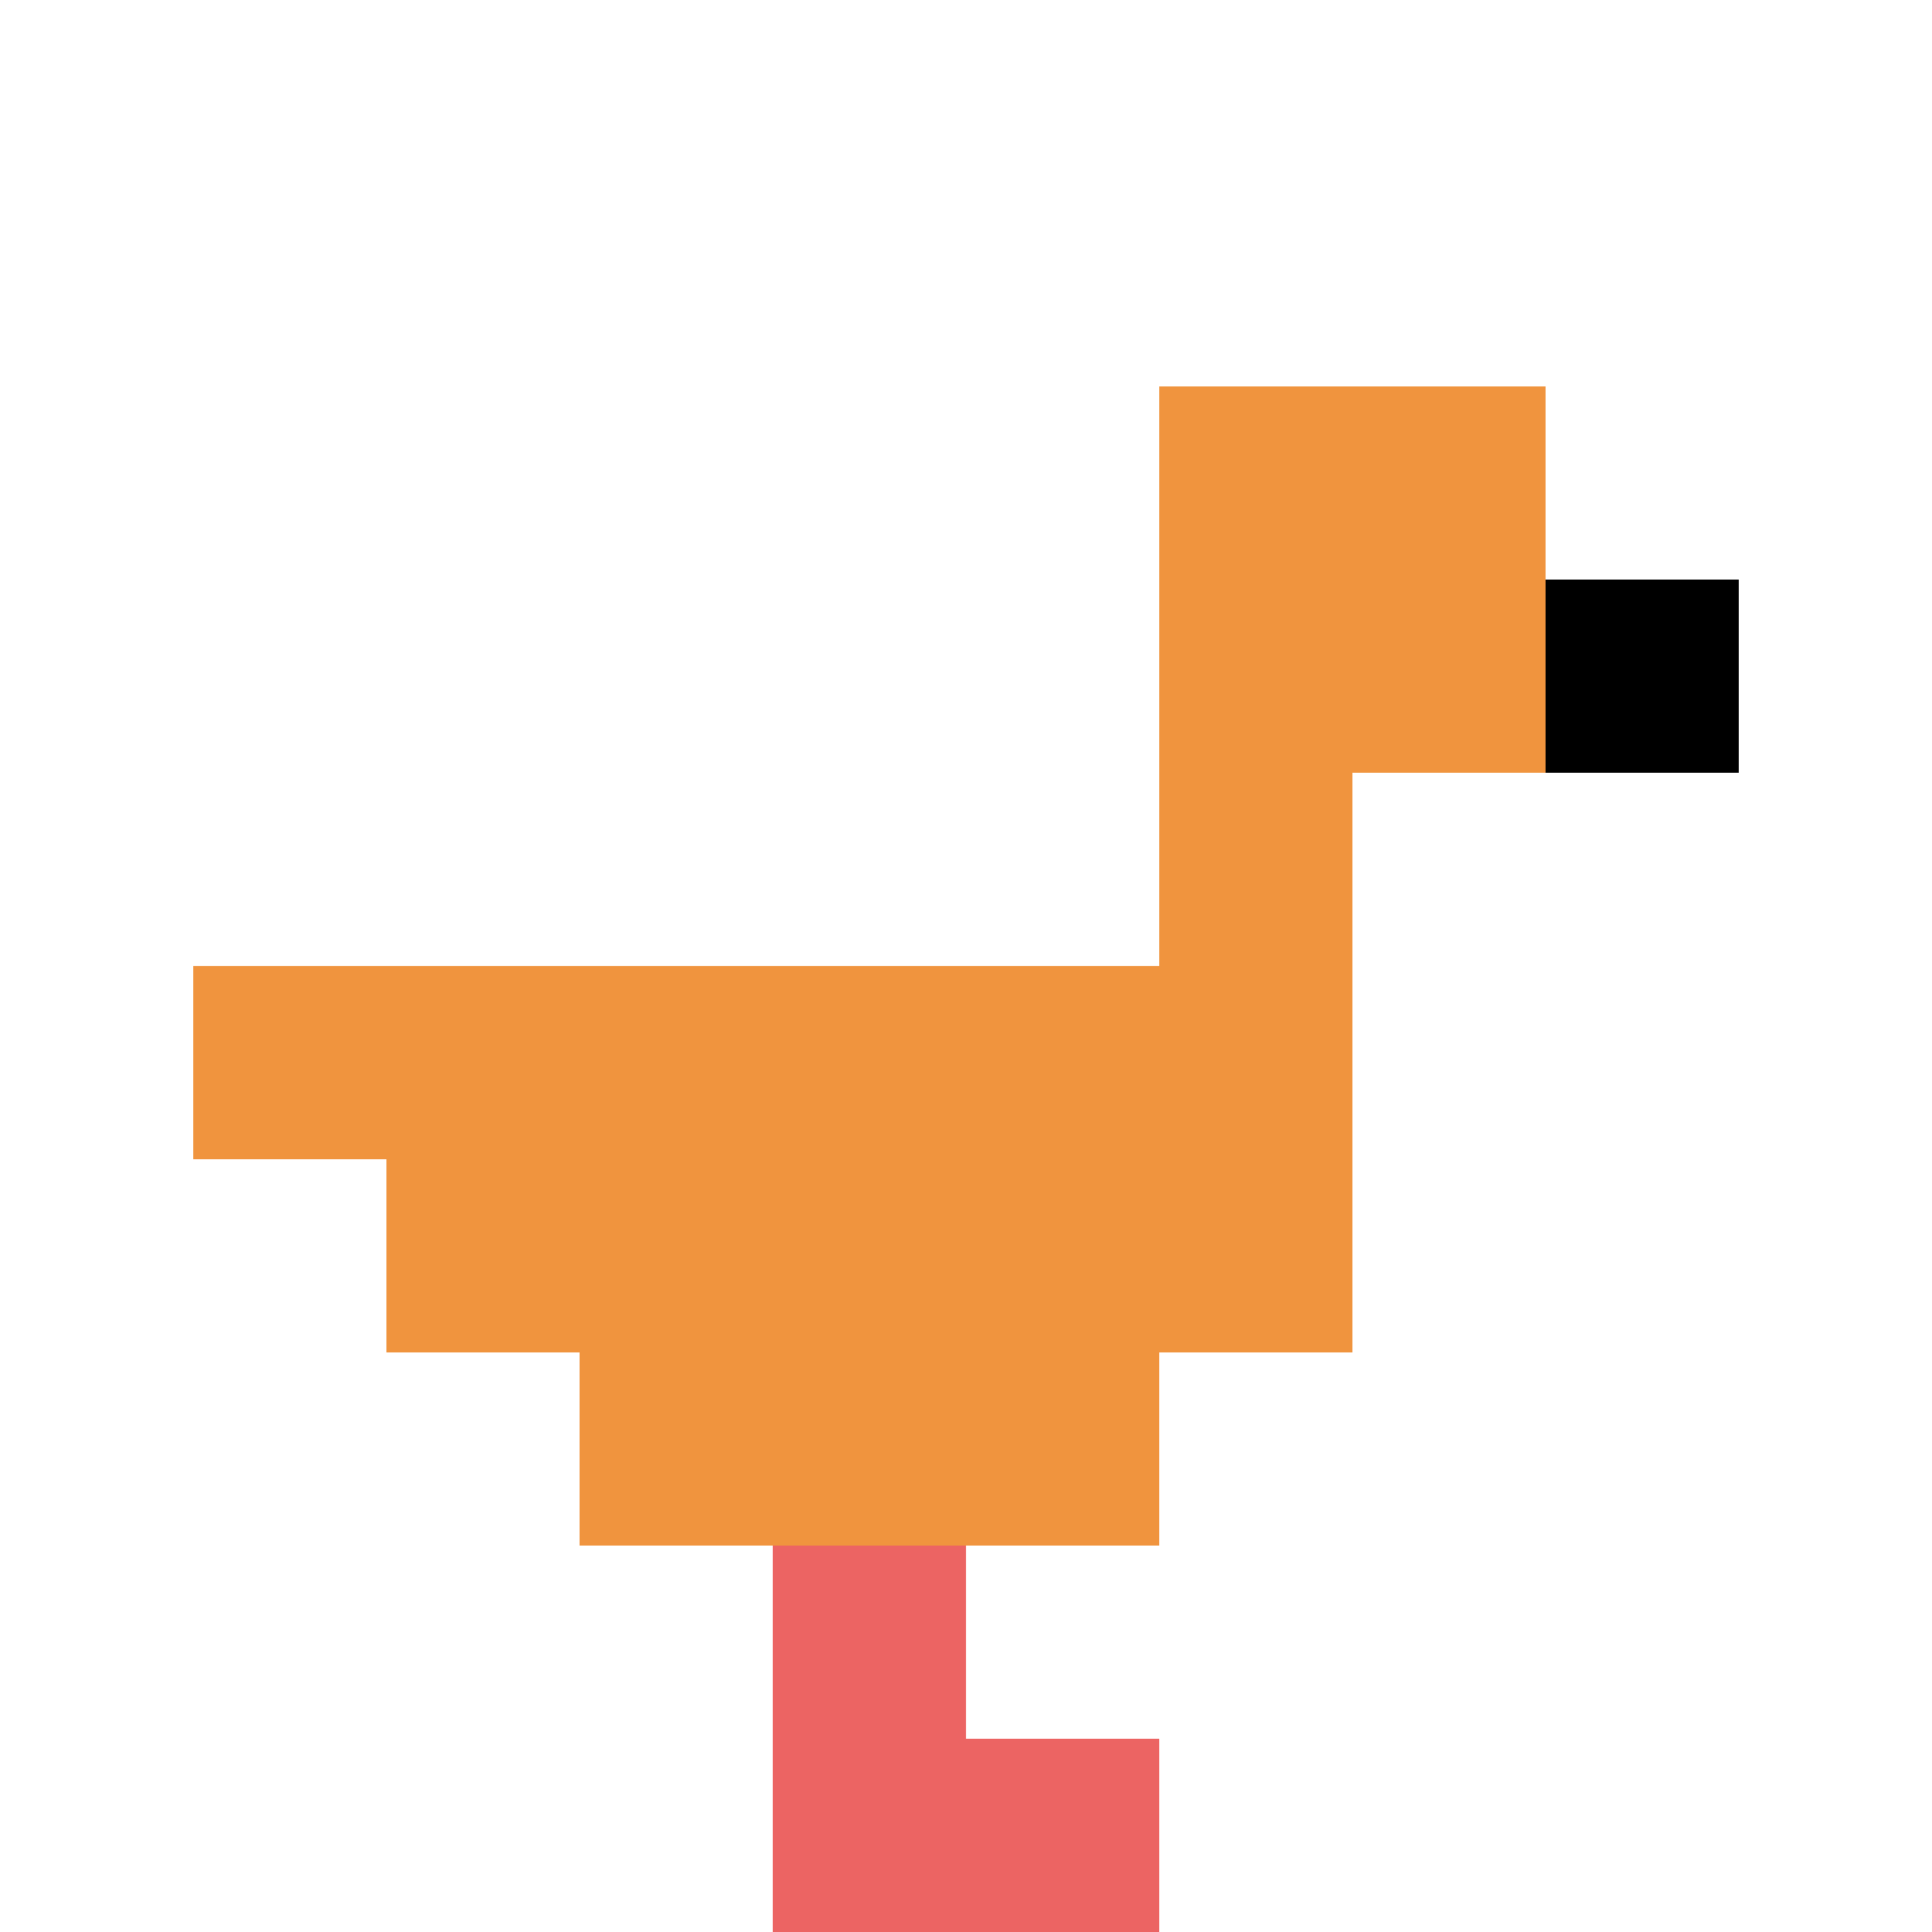 <svg xmlns="http://www.w3.org/2000/svg" version="1.1" width="953" height="953"><title>'goose-pfp-434560' by Dmitri Cherniak</title><desc>seed=434560
backgroundColor=#ffffff
padding=0
innerPadding=0
timeout=500
dimension=1
border=false
Save=function(){return n.handleSave()}
frame=44485

Rendered at Mon Sep 30 2024 13:56:02 GMT+0000 (Coordinated Universal Time)
Generated in &lt;1ms
</desc><defs></defs><rect width="100%" height="100%" fill="#ffffff"></rect><g><g id="0-0"><rect x="0" y="0" height="953" width="953" fill="#ffffff"></rect><g><rect id="0-0-6-2-2-2" x="571.8" y="190.6" width="190.6" height="190.6" fill="#F0943E"></rect><rect id="0-0-6-2-1-4" x="571.8" y="190.6" width="95.3" height="381.2" fill="#F0943E"></rect><rect id="0-0-1-5-5-1" x="95.3" y="476.5" width="476.5" height="95.3" fill="#F0943E"></rect><rect id="0-0-2-5-5-2" x="190.6" y="476.5" width="476.5" height="190.6" fill="#F0943E"></rect><rect id="0-0-3-5-3-3" x="285.9" y="476.5" width="285.9" height="285.9" fill="#F0943E"></rect><rect id="0-0-8-3-1-1" x="762.4" y="285.9" width="95.3" height="95.3" fill="#000000"></rect><rect id="0-0-4-8-1-2" x="381.2" y="762.4" width="95.3" height="190.6" fill="#EC6463"></rect><rect id="0-0-4-9-2-1" x="381.2" y="857.7" width="190.6" height="95.3" fill="#EC6463"></rect></g><rect x="0" y="0" stroke="white" stroke-width="0" height="953" width="953" fill="none"></rect></g></g></svg>